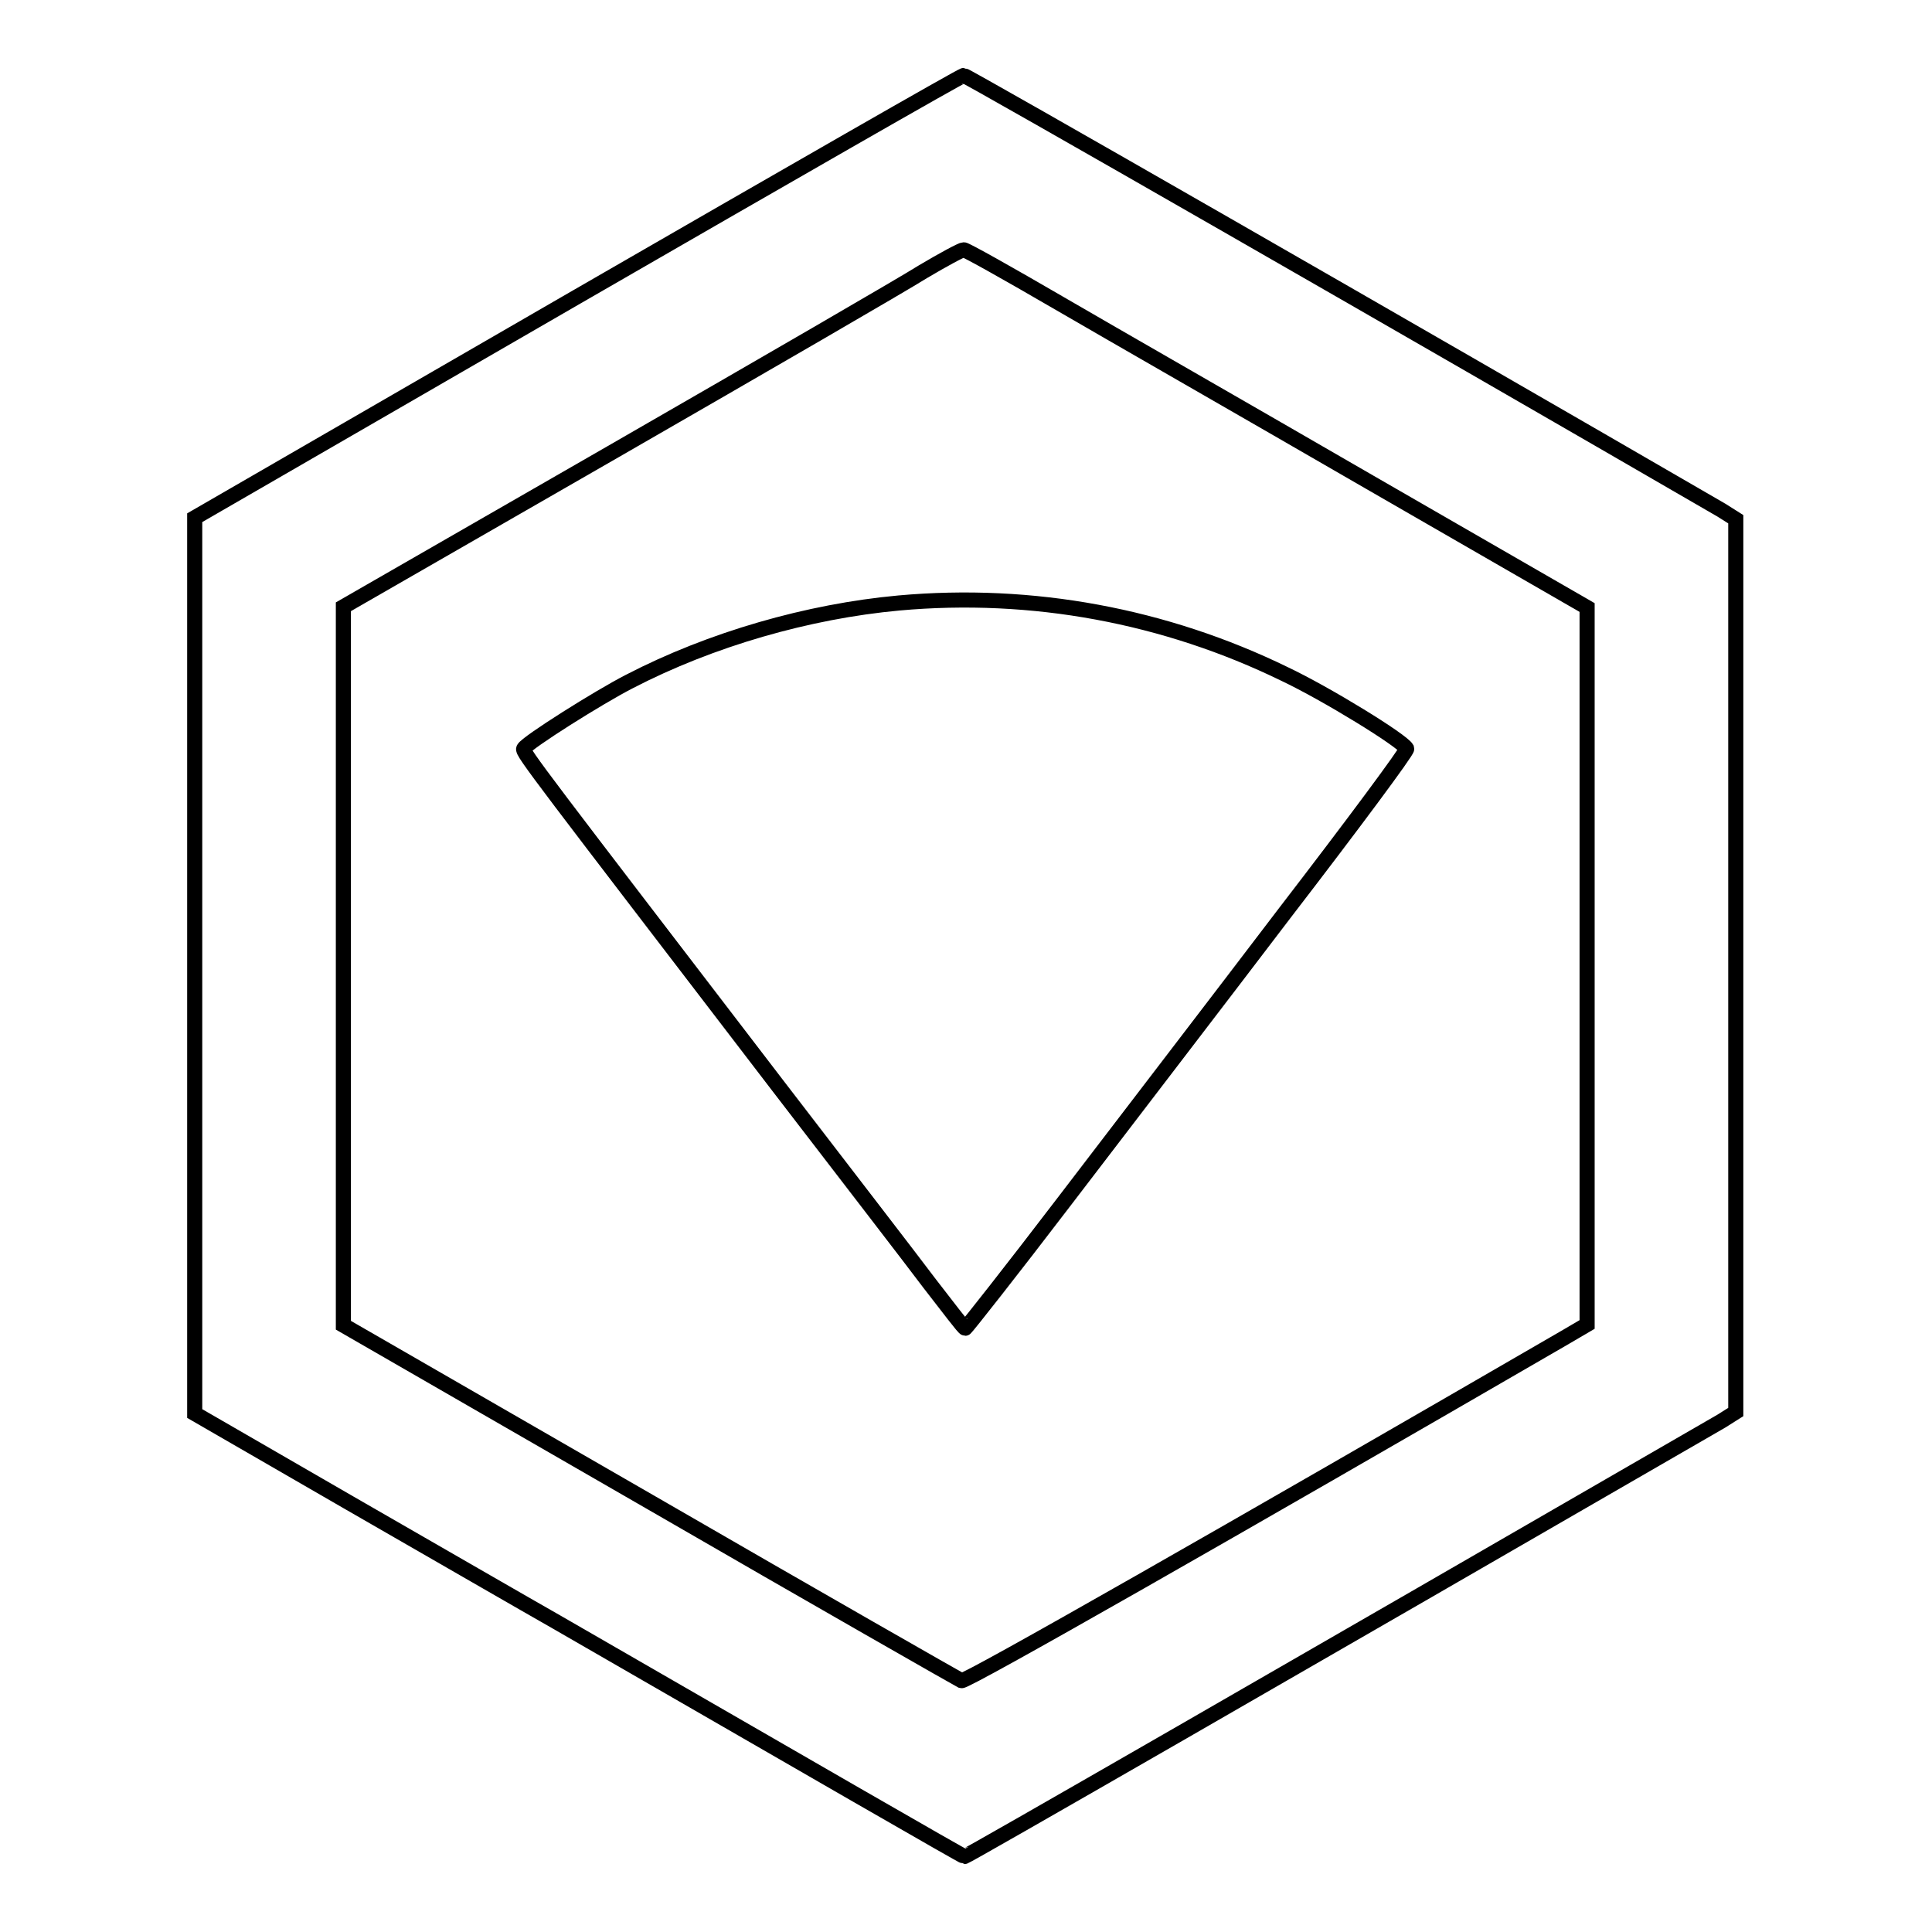 <?xml version="1.0" encoding="utf-8"?>
<!-- Svg Vector Icons : http://www.onlinewebfonts.com/icon -->
<!DOCTYPE svg PUBLIC "-//W3C//DTD SVG 1.1//EN" "http://www.w3.org/Graphics/SVG/1.1/DTD/svg11.dtd">
<svg version="1.1" xmlns="http://www.w3.org/2000/svg" xmlns:xlink="http://www.w3.org/1999/xlink" x="0px" y="0px" viewBox="0 0 256 256" enable-background="new 0 0 256 256" xml:space="preserve">
<g><g><g><path stroke-width="2" fill-opacity="0" stroke="#000000"  d="M76.5,39.3L25.8,68.6V128v59.3l20.6,11.9c11.3,6.5,23.6,13.6,27.3,15.7c34.5,19.9,53.9,31.1,54.1,31.1c0.3,0,43.2-24.7,100.3-57.7l1.9-1.2V128V68.8l-1.9-1.2C186.7,43.6,128.1,10,127.7,10C127.4,10,104.4,23.2,76.5,39.3z M140.4,40.2c6.7,3.9,25.2,14.5,41.1,23.7l28.8,16.6V128v47.5l-2.9,1.7c-44,25.5-79.4,45.7-80,45.5c-0.4-0.2-19-10.8-41.3-23.7l-40.6-23.4V128V80.4l36-20.7c19.8-11.4,38.1-22,40.8-23.7c2.7-1.6,5.1-2.9,5.4-2.9C128,33.1,133.7,36.3,140.4,40.2z"/><path stroke-width="2" fill-opacity="0" stroke="#000000"  d="M119.1,79.9c-12,1.1-24.9,4.8-35.7,10.4c-4.1,2.1-13.6,8.1-14,8.9c-0.3,0.4,2.3,3.7,33.7,44.7c8.6,11.2,17.7,23,20.1,26.2c2.5,3.2,4.5,5.9,4.7,5.9c0.1,0,6.1-7.6,13.2-16.9c7.1-9.3,20.3-26.5,29.2-38.2c9-11.7,16.2-21.4,16.1-21.7c-0.6-1.1-10.7-7.3-16.2-9.9C154.4,81.6,136.8,78.3,119.1,79.9z"/></g></g></g>
</svg>